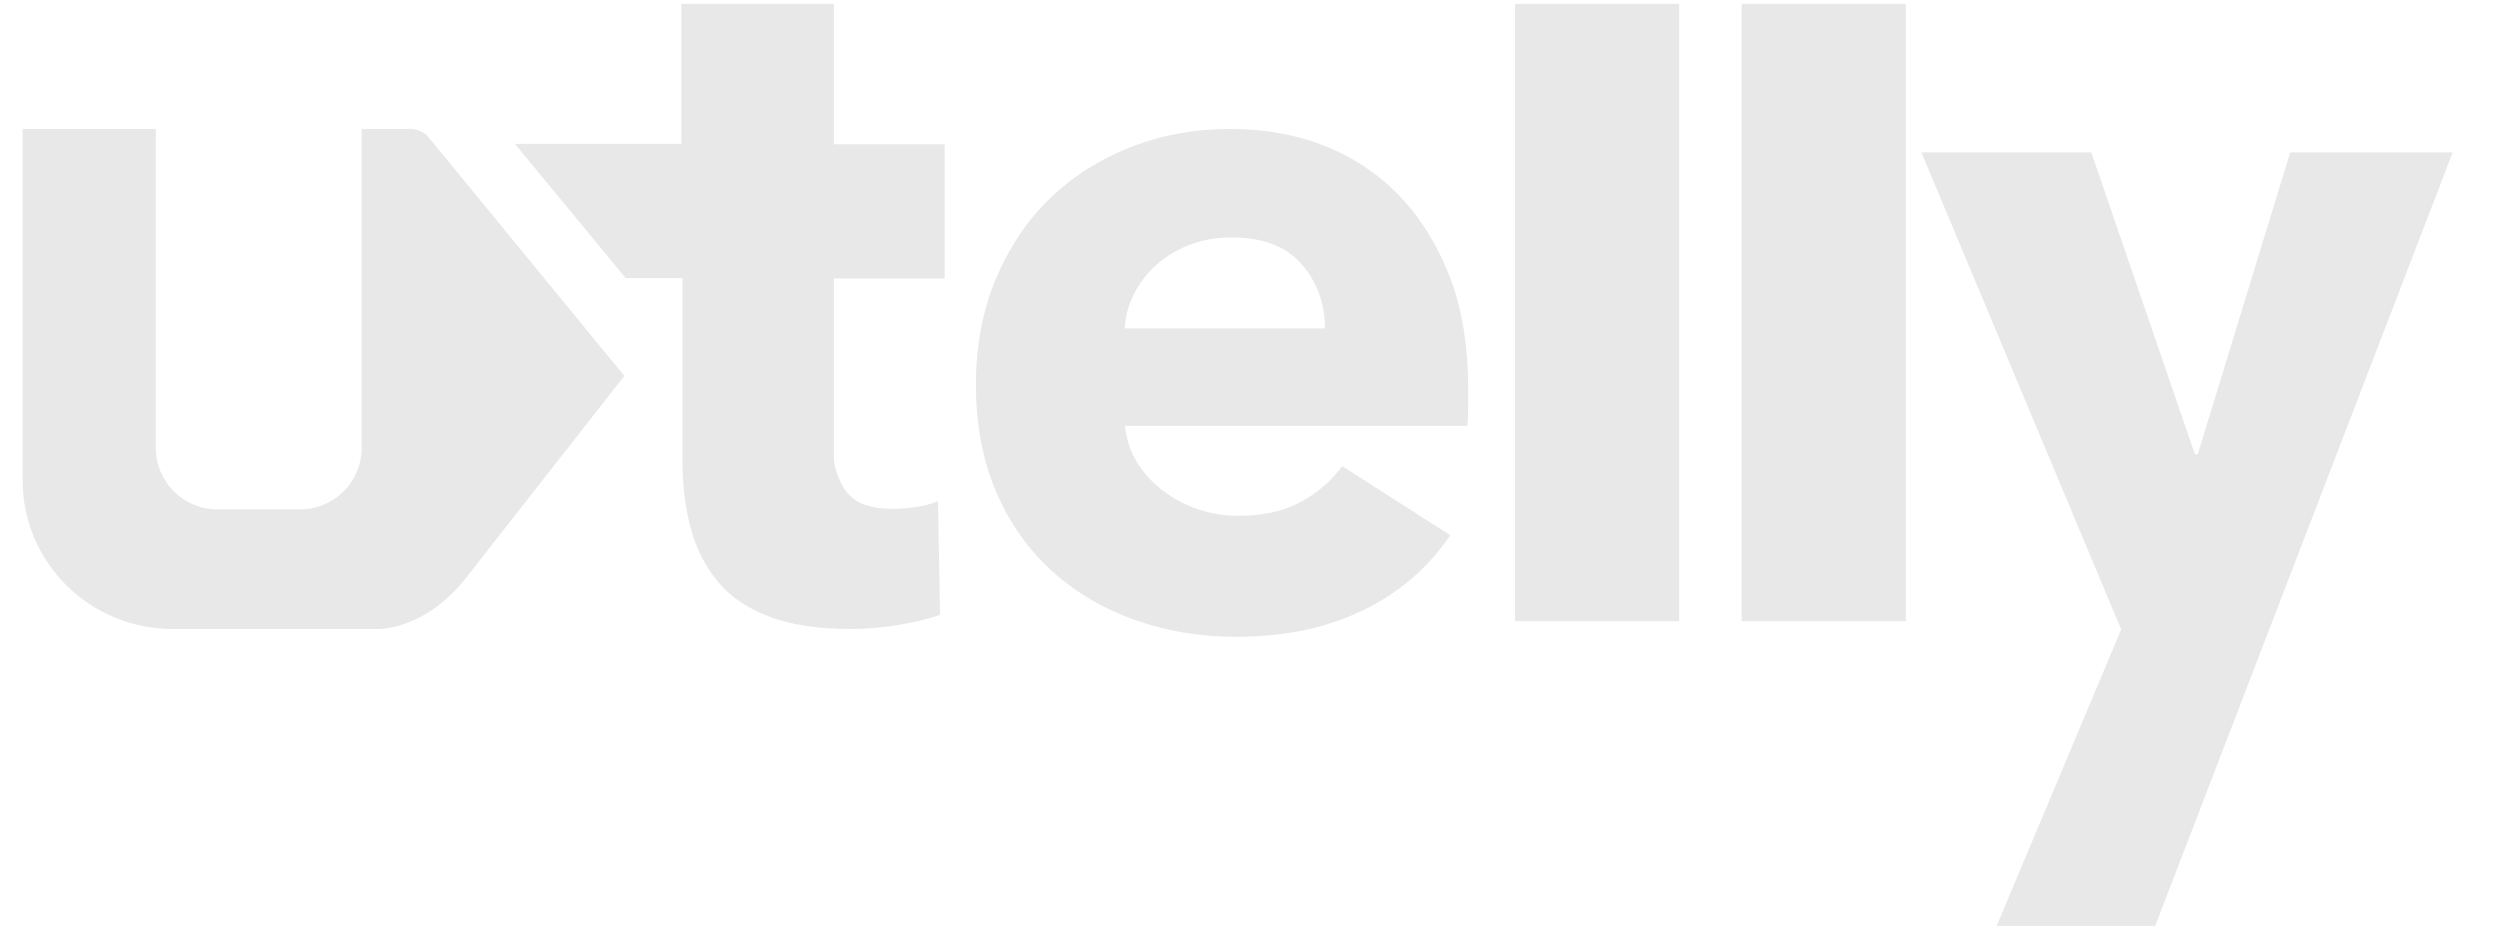 <svg width="81" height="30" viewBox="0 0 81 30" fill="none" xmlns="http://www.w3.org/2000/svg">
<g clip-path="url(#clip0_229_999)">
<path fill-rule="evenodd" clip-rule="evenodd" d="M27.012 0.126H22.076V4.661H16.683L20.272 9.01H22.112V14.923C22.112 15.744 22.205 16.487 22.392 17.158C22.578 17.823 22.879 18.401 23.294 18.887C23.71 19.372 24.268 19.736 24.963 19.994C25.658 20.251 26.517 20.379 27.541 20.379C28.072 20.379 28.602 20.336 29.139 20.244C29.669 20.151 30.113 20.044 30.457 19.922L30.392 16.237C30.206 16.316 29.977 16.38 29.705 16.423C29.425 16.466 29.168 16.487 28.924 16.487C28.208 16.487 27.713 16.308 27.434 15.944C27.155 15.587 27.019 15.044 27.019 14.887V9.024H30.607V4.675H27.019V0.126H27.012Z" fill="#E8E8E8"/>
<path fill-rule="evenodd" clip-rule="evenodd" d="M45.41 6.416C44.735 5.694 43.925 5.138 42.985 4.755C42.045 4.373 41.005 4.178 39.885 4.178C38.716 4.178 37.633 4.373 36.628 4.77C35.624 5.167 34.755 5.716 34.016 6.431C33.278 7.145 32.696 8.012 32.266 9.037C31.835 10.062 31.62 11.203 31.62 12.467C31.62 13.774 31.843 14.929 32.28 15.947C32.718 16.965 33.328 17.817 34.095 18.511C34.863 19.204 35.76 19.731 36.786 20.092C37.812 20.453 38.895 20.633 40.043 20.633C41.6 20.633 42.963 20.352 44.147 19.781C45.324 19.211 46.271 18.402 46.988 17.341L43.487 15.102C43.136 15.579 42.691 15.969 42.138 16.265C41.586 16.568 40.911 16.713 40.108 16.713C39.656 16.713 39.225 16.64 38.802 16.496C38.379 16.352 38.006 16.149 37.668 15.889C37.331 15.63 37.051 15.326 36.836 14.973C36.621 14.619 36.492 14.229 36.449 13.796H47.541C47.562 13.608 47.569 13.413 47.569 13.204C47.569 12.994 47.569 12.792 47.569 12.582C47.569 11.261 47.383 10.077 47.003 9.044C46.608 8.019 46.084 7.138 45.41 6.416ZM36.441 10.64C36.463 10.25 36.563 9.868 36.75 9.507C36.937 9.146 37.181 8.828 37.489 8.561C37.798 8.293 38.156 8.077 38.565 7.925C38.974 7.766 39.426 7.694 39.914 7.694C40.919 7.694 41.672 7.983 42.174 8.561C42.676 9.138 42.927 9.831 42.927 10.64H36.441Z" fill="#E8E8E8"/>
<path fill-rule="evenodd" clip-rule="evenodd" d="M49.088 20.126H54.405V0.126H49.088V20.126Z" fill="#E8E8E8"/>
<path fill-rule="evenodd" clip-rule="evenodd" d="M56.43 20.126H61.747V0.126H56.43V20.126Z" fill="#E8E8E8"/>
<path fill-rule="evenodd" clip-rule="evenodd" d="M13.349 4.178H11.717V14.516C11.717 15.606 10.826 16.502 9.733 16.502H7.031C5.938 16.502 5.047 15.606 5.047 14.516V4.178H0.734V15.57C0.734 18.229 2.912 20.38 5.6 20.38H12.256C12.263 20.38 13.787 20.409 15.11 18.71L20.228 12.179L13.823 4.371C13.607 4.206 13.399 4.185 13.349 4.178Z" fill="#E8E8E8"/>
<path fill-rule="evenodd" clip-rule="evenodd" d="M68.726 20.395L62.253 4.937H67.758L71.115 14.719H71.207L74.203 4.937H79.468L69.829 30H64.691L68.726 20.395Z" fill="#E8E8E8"/>
</g>
<defs>
<clipPath id="clip0_229_999">
<rect width="79.5" height="30" fill="white" transform="translate(0.607)"/>
</clipPath>
</defs>
</svg>
